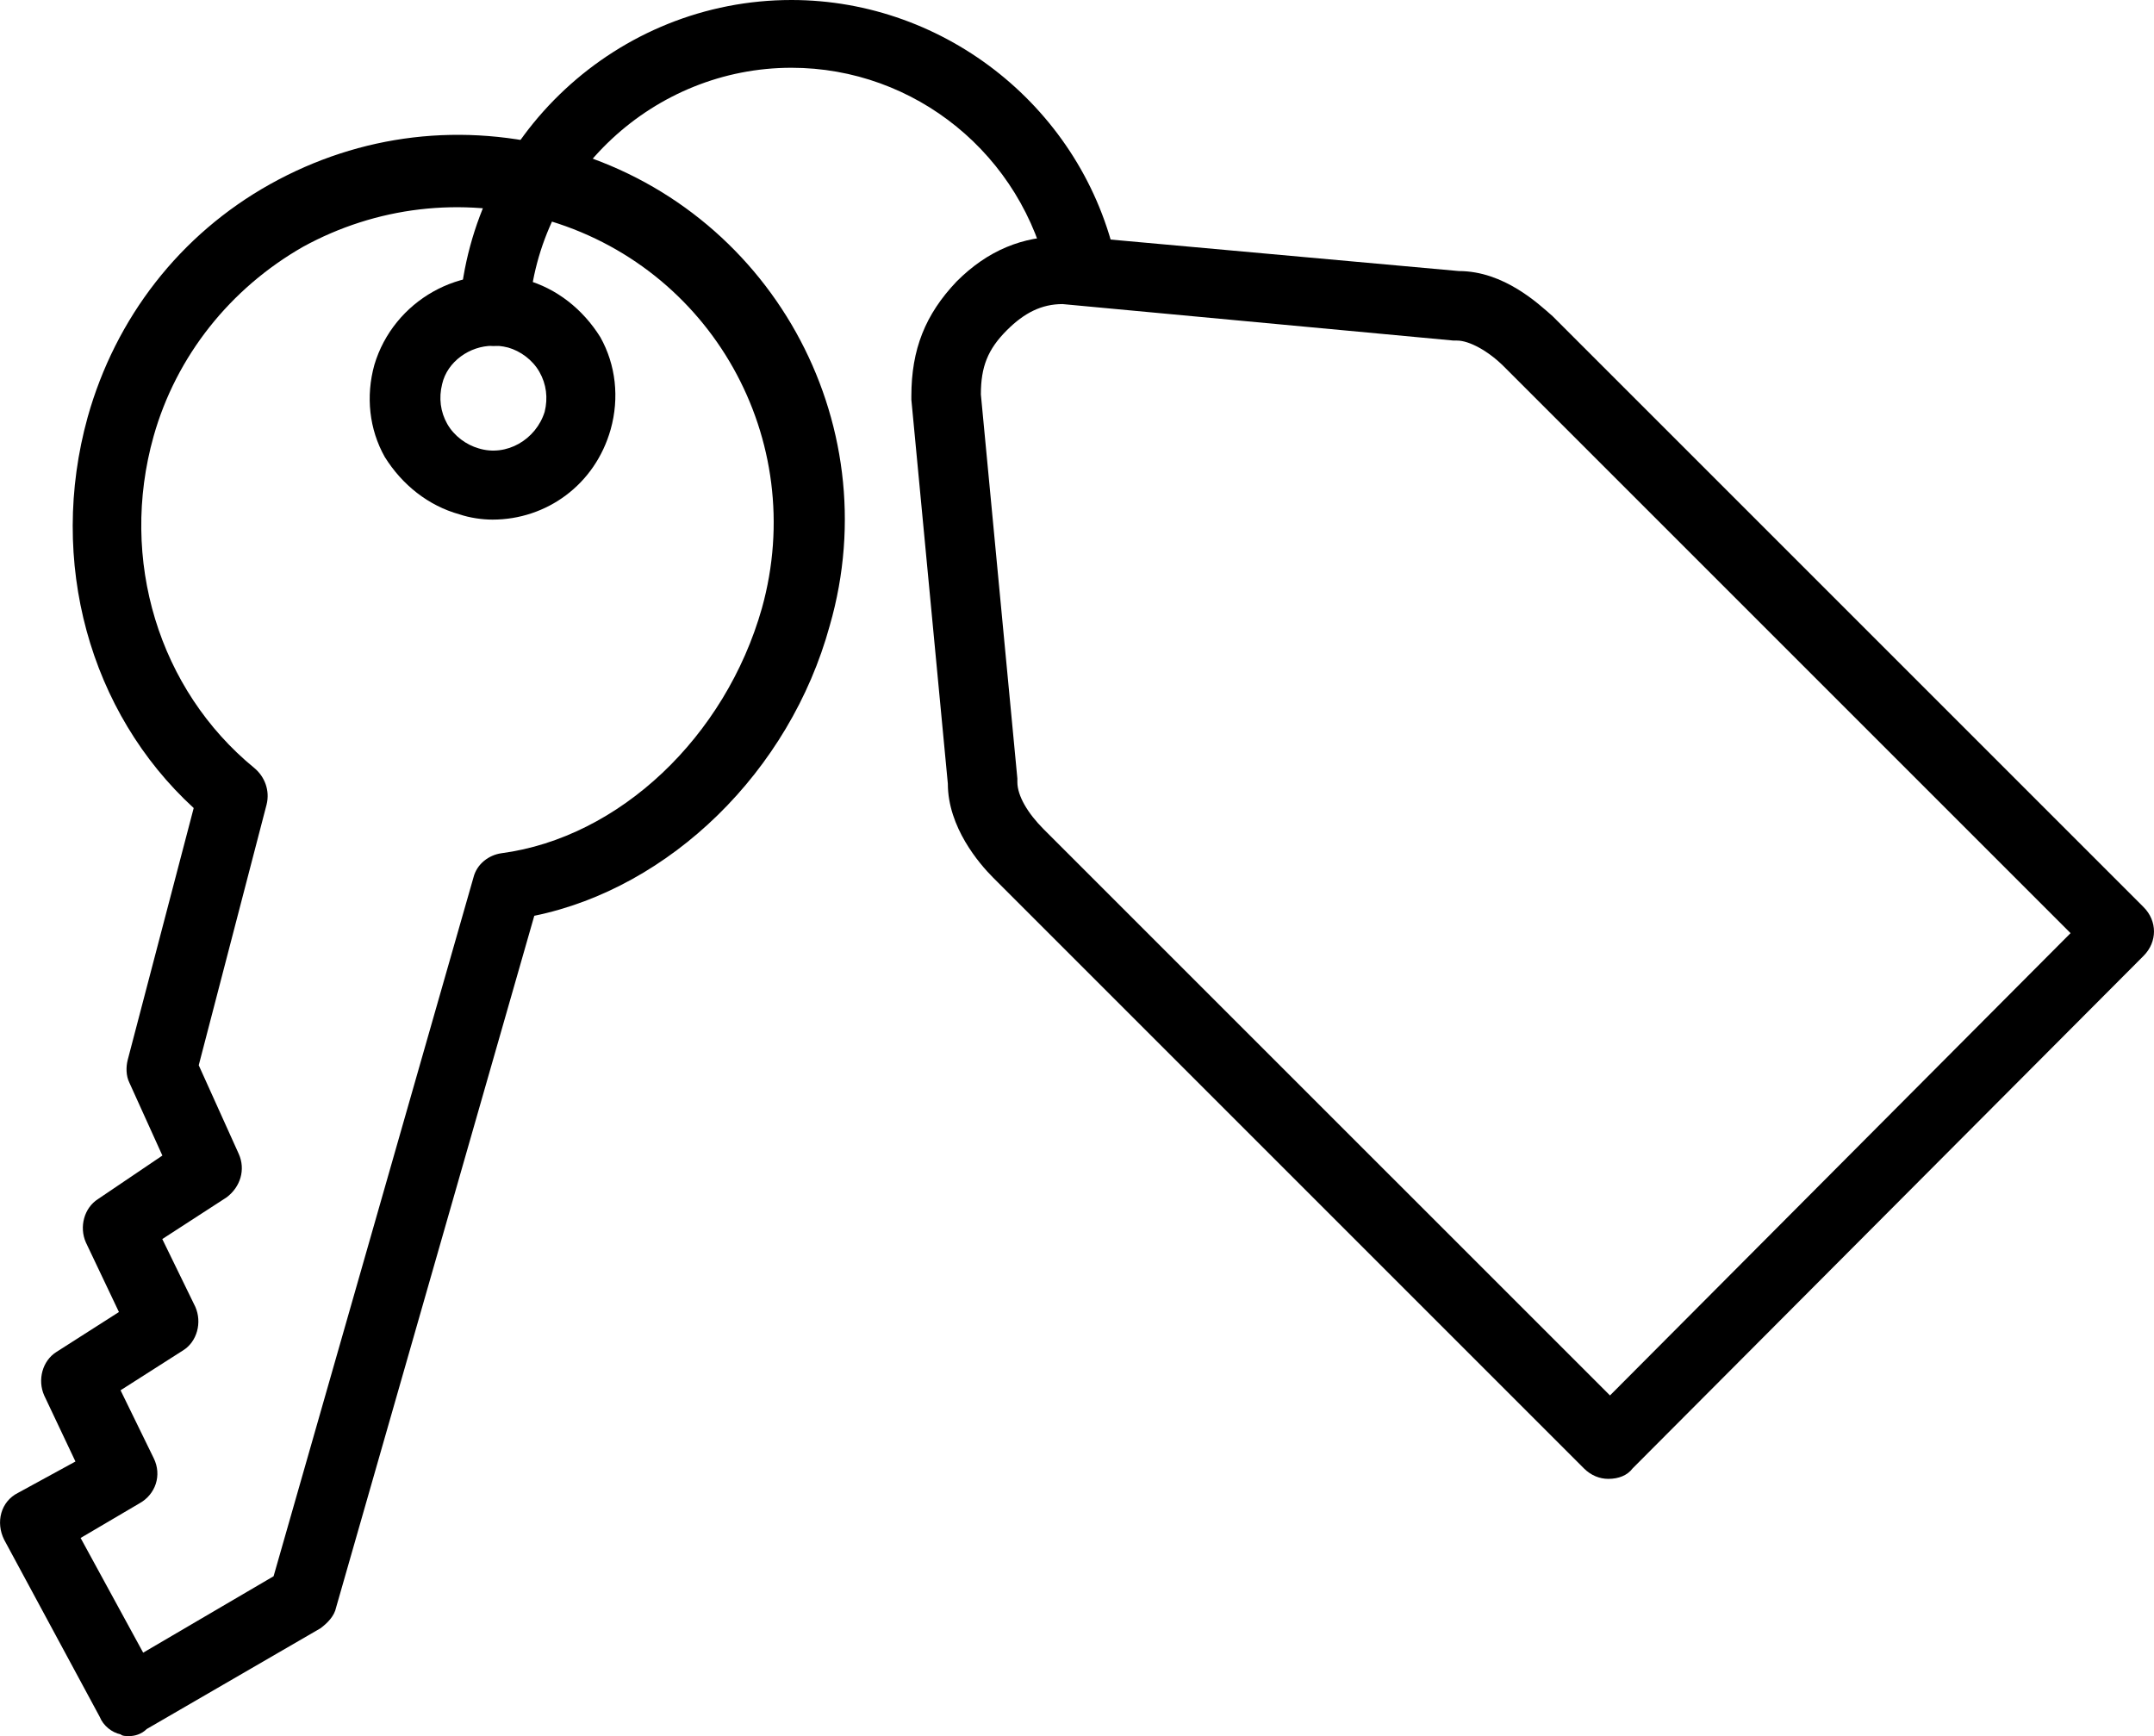 <?xml version="1.0" encoding="utf-8"?>
<!-- Generator: Adobe Illustrator 15.1.0, SVG Export Plug-In . SVG Version: 6.00 Build 0)  -->
<!DOCTYPE svg PUBLIC "-//W3C//DTD SVG 1.1//EN" "http://www.w3.org/Graphics/SVG/1.1/DTD/svg11.dtd">
<svg version="1.1" id="Layer_1" xmlns="http://www.w3.org/2000/svg" xmlns:xlink="http://www.w3.org/1999/xlink" x="0px" y="0px"
	 width="50.475px" height="40.685px" viewBox="0 0 50.475 40.685" enable-background="new 0 0 50.475 40.685" xml:space="preserve">
<path d="M3.029,40.685c-0.08,0-0.162,0-0.203-0.041c-0.203-0.041-0.407-0.203-0.488-0.408l-2.24-4.152
	c-0.204-0.408-0.082-0.896,0.326-1.1l1.344-0.734l-0.732-1.547c-0.163-0.366-0.041-0.814,0.284-1.019l1.467-0.937l-0.774-1.629
	c-0.163-0.366-0.04-0.814,0.285-1.019l1.507-1.019l-0.774-1.709c-0.08-0.163-0.08-0.367-0.039-0.53l1.547-5.905
	c-2.443-2.24-3.422-5.783-2.484-9.163c0.652-2.322,2.159-4.276,4.276-5.458c2.117-1.18,4.521-1.465,6.883-0.814
	c4.805,1.344,7.614,6.353,6.23,11.159c-0.937,3.421-3.747,6.149-6.924,6.801L7.876,37.671c-0.041,0.203-0.204,0.367-0.367,0.488
	l-4.072,2.361C3.314,40.644,3.151,40.685,3.029,40.685 M1.889,36.042l1.466,2.688l3.056-1.791l4.683-16.373
	c0.081-0.326,0.367-0.529,0.652-0.57c2.769-0.367,5.253-2.728,6.108-5.743c1.1-3.95-1.182-8.023-5.132-9.122
	c-1.914-0.529-3.91-0.285-5.62,0.652C5.391,6.76,4.129,8.348,3.6,10.222C2.786,13.113,3.722,16.168,5.962,18
	c0.244,0.204,0.366,0.53,0.285,0.855l-1.59,6.109l0.938,2.078c0.163,0.365,0.041,0.773-0.285,1.018l-1.507,0.977l0.774,1.588
	c0.162,0.367,0.041,0.816-0.285,1.02l-1.467,0.936L3.6,34.168c0.203,0.407,0.04,0.854-0.326,1.059L1.889,36.042z"/>
<path d="M11.542,12.177c-0.245,0-0.53-0.041-0.774-0.123c-0.732-0.203-1.344-0.692-1.751-1.344
	c-0.367-0.651-0.448-1.425-0.245-2.158c0.449-1.507,2.037-2.403,3.544-1.996c0.733,0.204,1.344,0.693,1.751,1.344
	c0.366,0.652,0.448,1.426,0.244,2.159C13.945,11.362,12.803,12.177,11.542,12.177 M11.542,8.104c-0.53,0-1.06,0.366-1.181,0.896
	c-0.082,0.326-0.041,0.652,0.121,0.937c0.163,0.285,0.448,0.488,0.733,0.57c0.652,0.203,1.344-0.204,1.548-0.855
	C12.844,9.326,12.803,9,12.64,8.715c-0.162-0.285-0.448-0.489-0.732-0.57C11.746,8.104,11.664,8.104,11.542,8.104"/>
<path d="M11.582,8.104h-0.041c-0.447-0.041-0.773-0.407-0.773-0.855C11.053,3.176,14.473,0,18.546,0
	c3.625,0,6.842,2.565,7.615,6.149c0.081,0.448-0.162,0.855-0.61,0.977c-0.448,0.082-0.855-0.163-0.978-0.61
	c-0.61-2.891-3.136-4.928-6.027-4.928c-3.218,0-5.946,2.525-6.15,5.742C12.356,7.737,11.989,8.104,11.582,8.104"/>
<path d="M37.687,34.657c-0.204,0-0.407-0.082-0.57-0.245L23.27,20.565c-0.326-0.326-1.059-1.181-1.059-2.199l-0.855-9V9.285
	c0-1.1,0.326-1.915,1.06-2.688c0.732-0.733,1.548-1.059,2.483-1.059h0.204h0.081l9,0.814c1.06,0,1.874,0.774,2.2,1.059
	l13.847,13.847c0.325,0.326,0.325,0.815,0,1.142L38.257,34.412C38.135,34.575,37.931,34.657,37.687,34.657 M22.985,9.244l0.855,9
	v0.082c0,0.326,0.245,0.733,0.61,1.1l13.277,13.276L48.52,21.868L35.244,8.592c-0.366-0.366-0.814-0.611-1.1-0.611h-0.082
	l-9.163-0.855c-0.489,0-0.896,0.204-1.303,0.611C23.148,8.185,22.985,8.592,22.985,9.244"/>
</svg>
